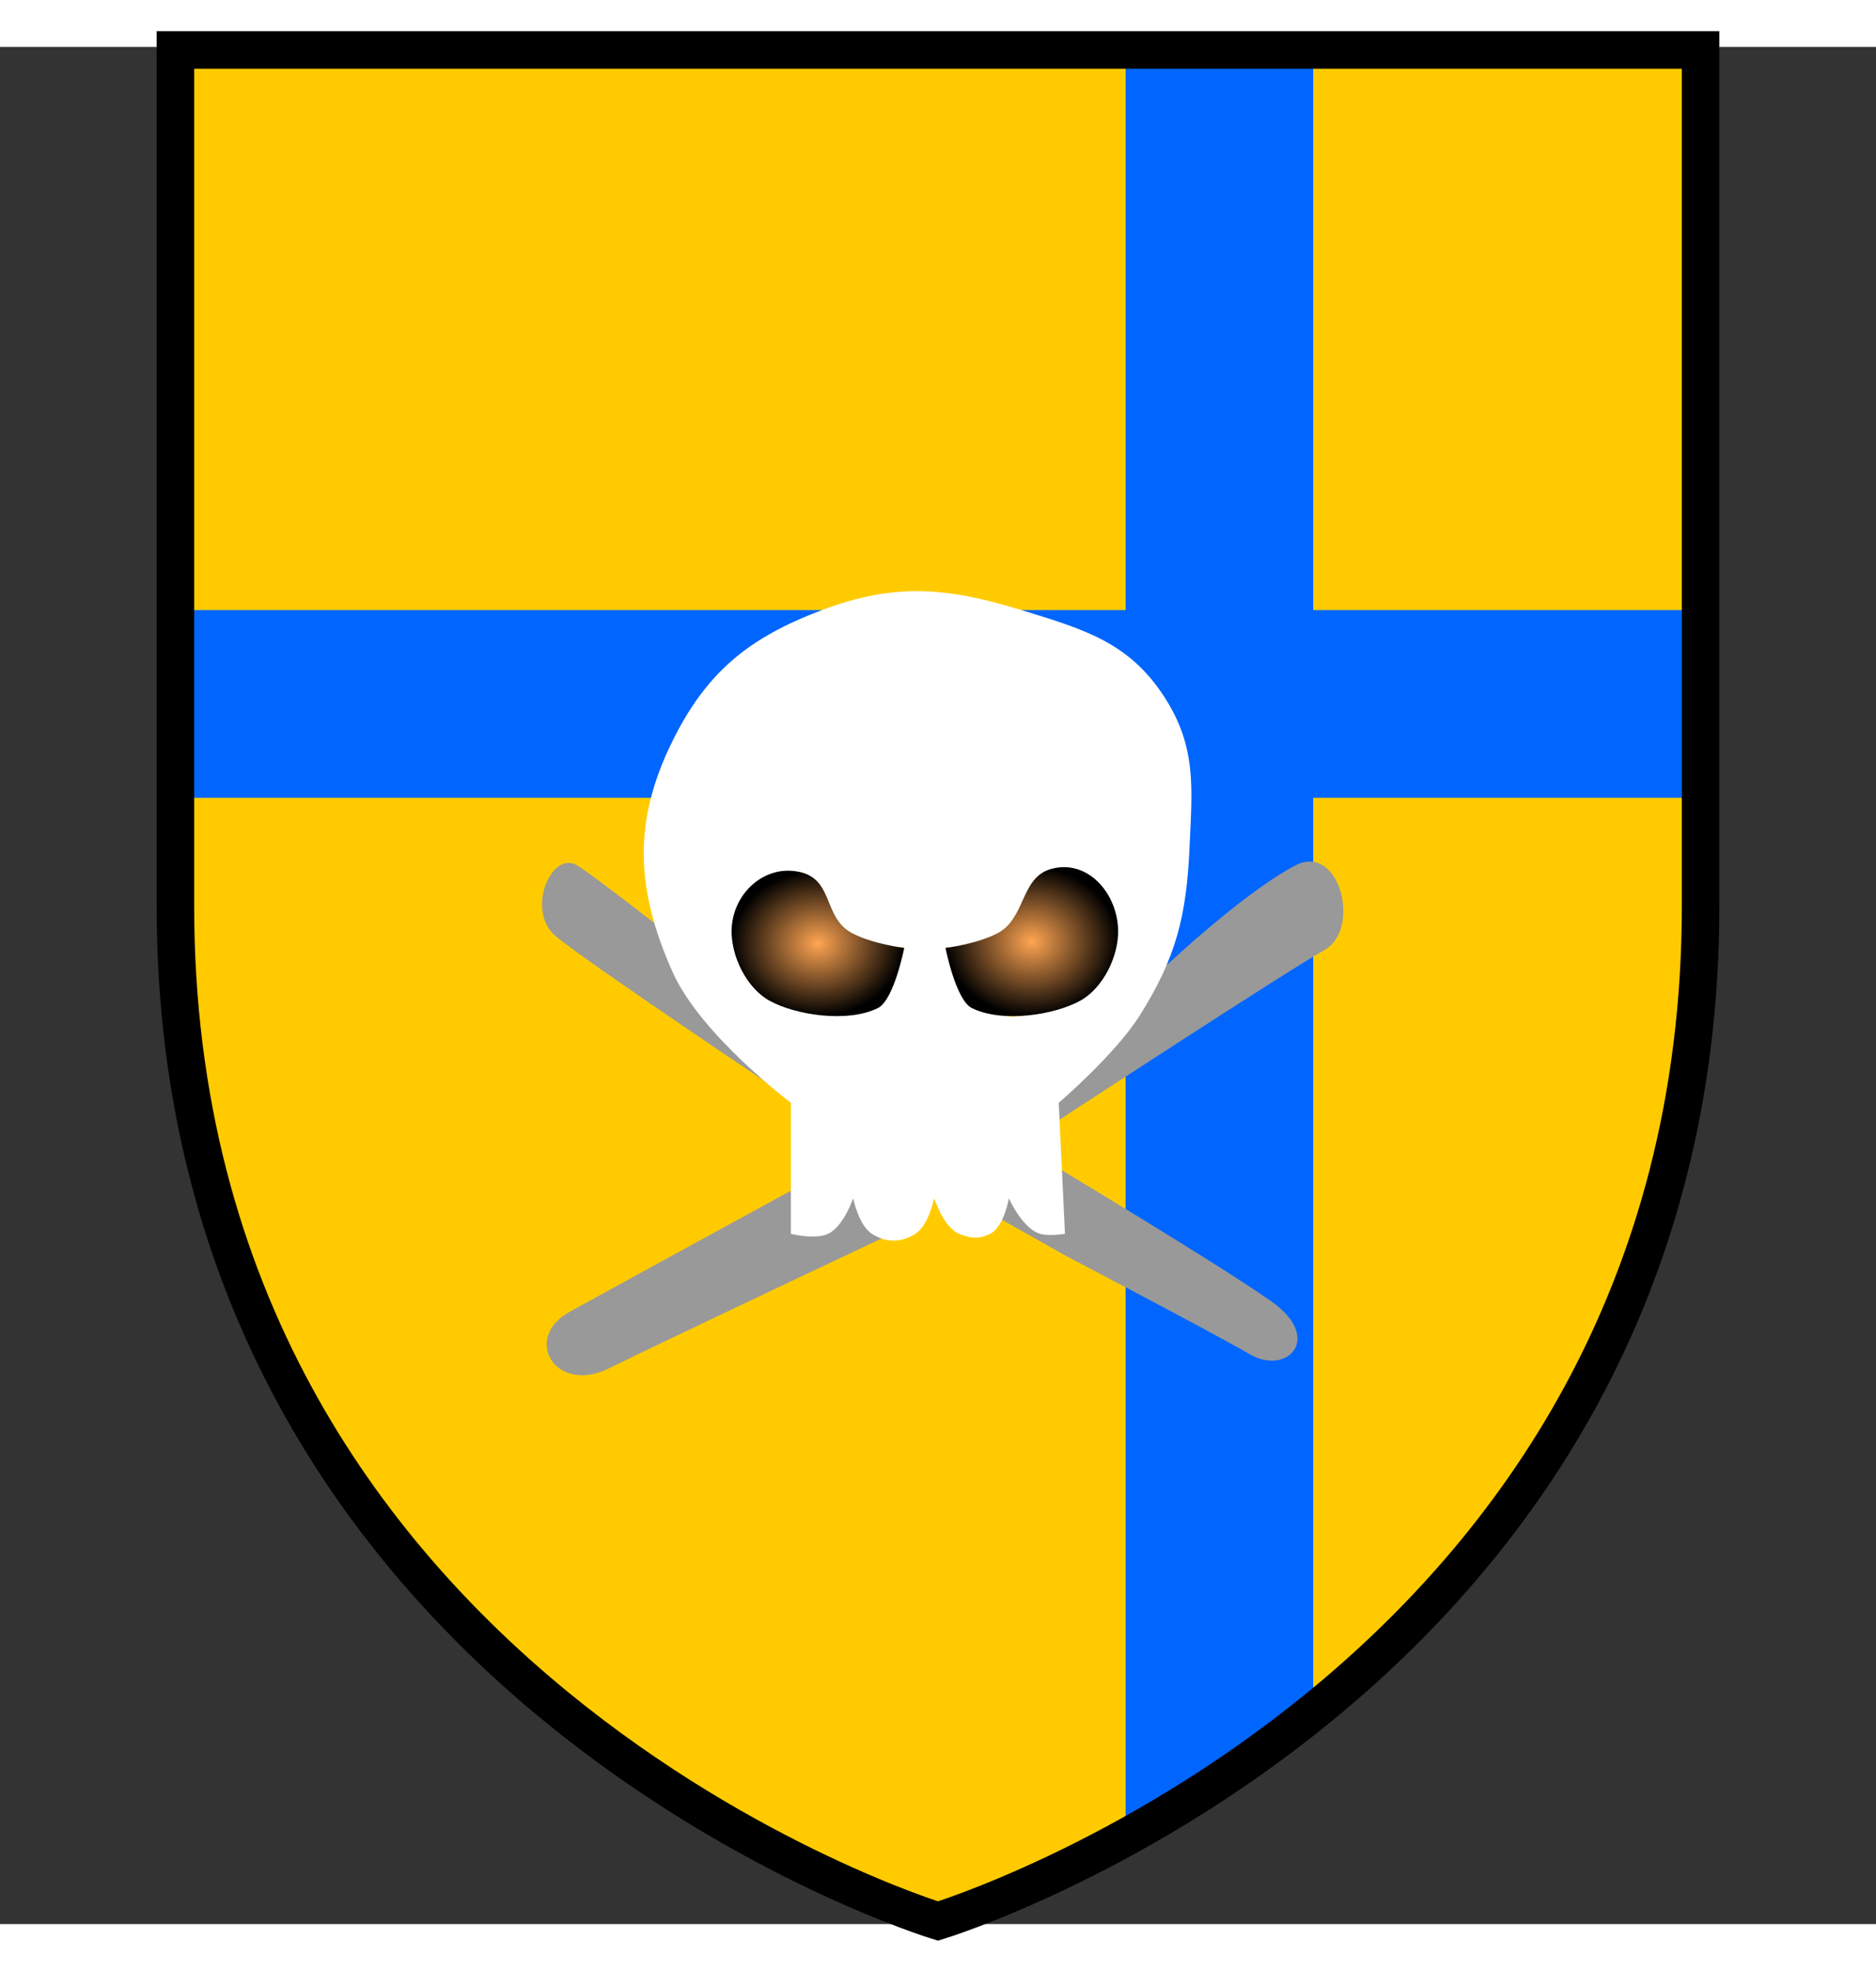 <svg width="500px" height="525px" viewBox="0 0 500 500" xmlns="http://www.w3.org/2000/svg" preserveAspectRatio="xMidYMid meet">
    <rect x="0" y="0" width="500" height="500" fill="#333333" stroke="none"/>
    <defs>
      <clipPath id="formato">
        <path d="M46.75,0.807L46.75,0.807v227.992c0,208.528,203.24,270.395,203.24,270.395s203.26-61.866,203.26-270.395V0.807H46.75z"/>
      </clipPath>
    </defs>

    <g id="fundo" fill="#ffcb00" x="0">
      <path d="M46.75,0.807L46.75,0.807v227.992c0,208.528,203.24,270.395,203.24,270.395s203.26-61.866,203.26-270.395V0.807H46.75z"/>
    </g>

    <g id="estampa1" fill="#0066ff" x="0" clip-path="url(#formato)"><rect x="300" width="50" height="100%"/><rect y="150" width="100%" height="50"/></g>

    <g id="borda" fill="none" stroke="#000000" stroke-width="10" x="0">
      <path d="M46.75,0.807L46.75,0.807v227.992c0,208.528,203.24,270.395,203.24,270.395s203.26-61.866,203.26-270.395V0.807H46.75z"/>
    </g>

    
<g id="adorno" transform="scale(2) translate(64, 65)" data-nome="caveira colorido">
   <path d="M83.5 64.5L76 75.5L77 78C77 78 107.416 58.116 112.458 55.308C117.5 52.501 114.5 41.001 108.682 43.981C102.864 46.962 94 55.001 94 55.001L83.5 64.5Z" fill="#999999"/>
   <path d="M44 68C44 68 16.248 45.963 12.874 43.981C9.5 42 6 50 10.042 53.421C14.084 56.841 42 75.5 42 75.5L44 68Z" fill="#999999"/>
   <path d="M76.5 84L66.5 89.5L78.271 96.129C78.271 96.129 97.593 106.224 102.547 109.112C107.5 112 112.458 107 105.378 102.033C98.299 97.065 76.5 84 76.5 84Z" fill="#999999"/>
   <path d="M56 92.5C56 92.5 48.947 84.704 47.5 84C47.5 84 18.36 99.897 11.93 103.449C5.5 107 10.042 114.5 17.122 111C24.201 107.5 56 92.5 56 92.5Z" fill="#999999"/>
   <path fill-rule="evenodd" clip-rule="evenodd" d="M77.089 75.621C77.089 75.621 84.575 69.232 87.882 63.992C92.756 56.267 94.116 50.69 94.523 41.565C94.875 33.68 95.47 28.268 91.202 21.629C86.481 14.284 80.455 12.56 72.108 10C62.189 6.957 55.251 6.344 45.541 10C35.863 13.644 30.204 18.175 25.617 27.444C20.293 38.201 20.736 47.212 25.617 58.178C29.351 66.569 41.391 75.621 41.391 75.621V93.065C41.391 93.065 44.612 93.895 46.372 93.065C48.41 92.104 49.693 88.346 49.693 88.346C49.693 88.346 50.427 91.944 52.183 93.065C54.096 94.287 56.082 94.287 57.995 93.065C59.751 91.944 60.485 88.346 60.485 88.346C60.485 88.346 61.725 92.2 63.806 93.065C65.302 93.688 66.51 93.796 67.957 93.065C69.817 92.126 70.447 88.346 70.447 88.346C70.447 88.346 72.244 92.373 74.598 93.065C75.843 93.431 77.919 93.065 77.919 93.065L77.089 75.621ZM56.334 54.855C56.334 54.855 53.26 55.237 51.353 54.855C45.956 53.776 46.833 44.066 41.391 44.887C38.184 45.371 36.036 46.895 34.749 49.871C33.309 53.2 34.272 56.078 36.409 59.008C39.071 62.657 42.713 62.666 47.202 63.162C49.135 63.375 50.369 63.864 52.183 63.162C55.565 61.853 56.334 54.855 56.334 54.855ZM62.145 54.855C62.145 54.855 65.466 55.71 67.957 54.855C70.447 54 74.366 41.959 79.58 44.887C82.491 46.522 83.731 52.363 83.731 52.363C83.731 52.363 80.446 61.394 75.429 63.162C72.371 64.239 70.015 64.635 67.127 63.162C63.757 61.443 62.145 54.855 62.145 54.855Z" fill="white"/>
   <path d="M49.5 53C52.257 54.482 56.5 54.998 56.5 54.998C56.5 54.998 55.138 61.931 53 63C49 64.999 42 63.96 38.5 62C35.5 60.319 33.377 56.082 33.5 52.5C33.67 47.525 38.226 43.587 43 44.999C47.02 46.188 45.807 51.016 49.5 53Z" fill="url(#paint0_radial_993_11252)"/>
   <path d="M69 53C66.242 54.482 62 54.998 62 54.998C62 54.998 63.361 61.931 65.5 63C69.5 64.999 76.5 63.961 80 62C83 60.319 85.123 56.083 85 52.5C84.829 47.525 80.774 43.089 76 44.501C71.98 45.69 72.693 51.016 69 53Z" fill="url(#paint1_radial_993_11252)"/>
   <defs>
      <radialGradient id="paint0_radial_993_11252" cx="0" cy="0" r="1" gradientUnits="userSpaceOnUse" gradientTransform="translate(44.997 54.394) rotate(90) scale(9.685 11.502)">
      <stop stop-color="#FFA552"/>
      <stop offset="1"/>
      </radialGradient>
      <radialGradient id="paint1_radial_993_11252" cx="0" cy="0" r="1" gradientUnits="userSpaceOnUse" gradientTransform="translate(73.502 54.157) rotate(90) scale(9.922 11.502)">
      <stop stop-color="#FFA552"/>
      <stop offset="1"/>
      </radialGradient>
   </defs>
</g>

</svg>
